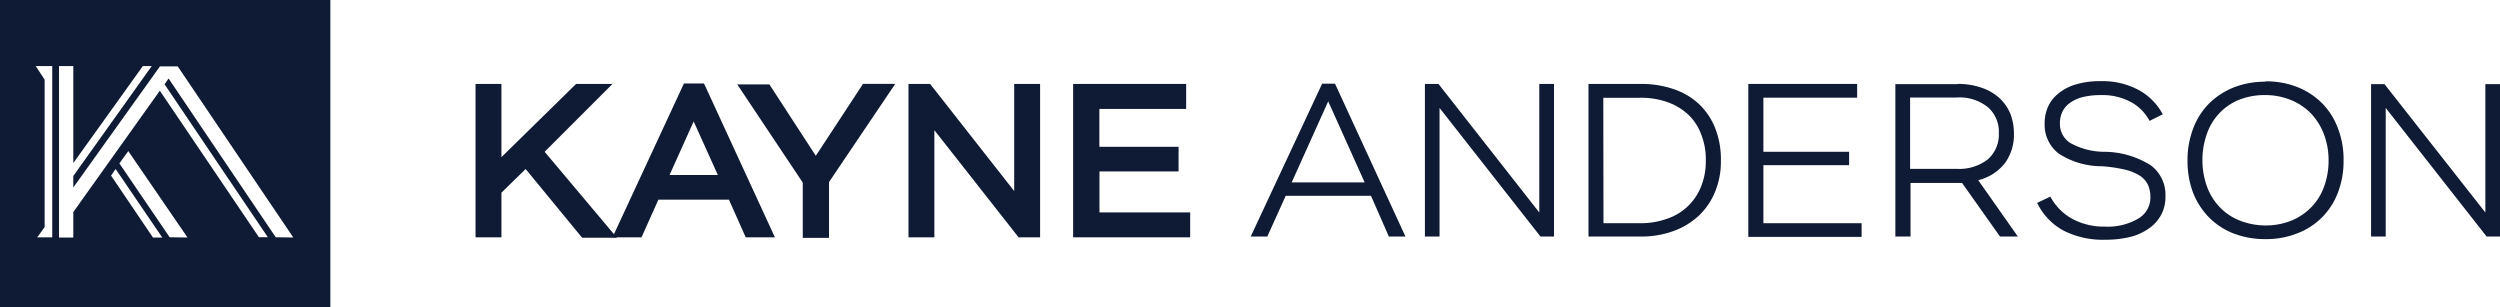 <svg id="Layer_1" data-name="Layer 1" xmlns="http://www.w3.org/2000/svg" viewBox="0 0 280 34.4"><g id="Layer"><path id="Layer-2" data-name="Layer" d="M78.85,9.35l7.94,17.23H83.52l-1.88-4.22h-7.9l-1.89,4.22H68.6l8-17.23ZM80.4,19.6l-2.71-6-2.7,6Z" fill="#0f1b35" fill-rule="evenodd"/><path id="Layer-3" data-name="Layer" d="M91.37,17.45l-5.2-8h-3.6l7.34,11v6.19h2.94V20.39l7.42-11H96.66Z" fill="#0f1b35"/><path id="Layer-4" data-name="Layer" d="M113.59,21.4l-9.42-12h-2.42V26.58h2.9v-12l9.43,12h2.41V9.4h-2.9Z" fill="#0f1b35"/><path id="Layer-5" data-name="Layer" d="M123.14,23.79V19.2H132V16.44h-8.87V12.2h9.72V9.4H120.19V26.58H133.3V23.79Z" fill="#0f1b35"/><path id="Layer-6" data-name="Layer" d="M149.52,9.37l7.89,17.12h-1.86l-2-4.56H144l-2.06,4.56h-1.86l8-17.12Zm3.32,11.06-4.08-9.08-4.09,9.08Z" fill="#0f1b35" fill-rule="evenodd"/><path id="Layer-7" data-name="Layer" d="M174.05,9.4V26.49h-1.52l-11.3-14.4v14.4h-1.64V9.4h1.52L172.4,23.8V9.4Z" fill="#0f1b35"/><path id="Layer-8" data-name="Layer" d="M183.79,9.4a11.09,11.09,0,0,1,3.65.58,7.68,7.68,0,0,1,2.83,1.66,7.49,7.49,0,0,1,1.82,2.69,9.4,9.4,0,0,1,.65,3.63,8.91,8.91,0,0,1-.65,3.52,7.63,7.63,0,0,1-1.84,2.69,8.25,8.25,0,0,1-2.83,1.71,10.4,10.4,0,0,1-3.63.61h-5.88V9.4ZM179.59,25h4.13a8.73,8.73,0,0,0,2.9-.47,6.21,6.21,0,0,0,3.87-3.56,7.52,7.52,0,0,0,.56-3,7.54,7.54,0,0,0-.55-3,5.69,5.69,0,0,0-1.49-2.2,6.64,6.64,0,0,0-2.31-1.35,8.79,8.79,0,0,0-3-.47h-4.13Z" fill="#0f1b35" fill-rule="evenodd"/><path id="Layer-9" data-name="Layer" d="M208,9.4v1.54h-10.5V17h9.6v1.5h-9.6V25h11v1.53H195.81V9.4Z" fill="#0f1b35"/><g id="Layer-10" data-name="Layer"><path id="Layer-11" data-name="Layer" d="M219.24,9.4a7.89,7.89,0,0,1,2.68.42,5.63,5.63,0,0,1,2,1.15,5,5,0,0,1,1.23,1.75,6,6,0,0,1,.41,2.22,5.39,5.39,0,0,1-1,3.32,5.42,5.42,0,0,1-3,1.92L226,26.49H224l-4.25-6a.6.6,0,0,1-.19,0h-5.58v6h-1.7V9.42h7Zm-5.31,9.51h5.23a5.18,5.18,0,0,0,3.47-1.06,3.68,3.68,0,0,0,1.24-2.93,3.64,3.64,0,0,0-1.21-2.9,5.06,5.06,0,0,0-3.5-1.1h-5.23Z" fill="#0f1b35" fill-rule="evenodd"/><path id="Layer-12" data-name="Layer" d="M240.75,13.54a5.11,5.11,0,0,0-2.1-2.12,6.72,6.72,0,0,0-3.33-.77,8.36,8.36,0,0,0-2.08.23,4.18,4.18,0,0,0-1.44.67,2.6,2.6,0,0,0-.83,1,3.13,3.13,0,0,0-.26,1.27A2.53,2.53,0,0,0,231.85,16a7.89,7.89,0,0,0,3.74,1,9.85,9.85,0,0,1,5.3,1.52A4.1,4.1,0,0,1,242.53,22a4.17,4.17,0,0,1-1.78,3.53,6.15,6.15,0,0,1-2.13,1,11.51,11.51,0,0,1-2.82.32,9.72,9.72,0,0,1-4.64-1,6.94,6.94,0,0,1-3-3.13l1.48-.7a6.14,6.14,0,0,0,2.49,2.51,7.48,7.48,0,0,0,3.62.85,6.73,6.73,0,0,0,3.72-.89A2.71,2.71,0,0,0,240.84,22a3.1,3.1,0,0,0-.29-1.34,2.46,2.46,0,0,0-.92-1A5.61,5.61,0,0,0,238,19a16.54,16.54,0,0,0-2.55-.38,8.81,8.81,0,0,1-4.89-1.43A4.07,4.07,0,0,1,229,13.81a4.52,4.52,0,0,1,.39-1.88,4,4,0,0,1,1.18-1.48,5.41,5.41,0,0,1,1.95-1,9.33,9.33,0,0,1,2.74-.36,8.54,8.54,0,0,1,4.29,1,6.72,6.72,0,0,1,2.68,2.71Z" fill="#0f1b35"/><path id="Layer-13" data-name="Layer" d="M253.74,9.11a9.48,9.48,0,0,1,3.56.64,8.15,8.15,0,0,1,2.76,1.8,7.85,7.85,0,0,1,1.78,2.8,9.67,9.67,0,0,1,.64,3.61,9.73,9.73,0,0,1-.62,3.57,7.79,7.79,0,0,1-4.55,4.6,9.37,9.37,0,0,1-3.57.65,9.7,9.7,0,0,1-3.57-.63,7.86,7.86,0,0,1-2.76-1.8,8.26,8.26,0,0,1-1.79-2.78A10,10,0,0,1,245,18a9.94,9.94,0,0,1,.63-3.59,7.87,7.87,0,0,1,1.77-2.8,8.32,8.32,0,0,1,2.76-1.81,9.64,9.64,0,0,1,3.59-.65Zm0,1.54a7.77,7.77,0,0,0-3,.54A6.33,6.33,0,0,0,247.17,15a8.83,8.83,0,0,0,0,5.86,6.59,6.59,0,0,0,1.41,2.31,6.31,6.31,0,0,0,2.24,1.52,7.91,7.91,0,0,0,2.92.56,7.63,7.63,0,0,0,2.94-.56,6.51,6.51,0,0,0,2.22-1.52,6.31,6.31,0,0,0,1.41-2.31A8.32,8.32,0,0,0,260.8,18a8.18,8.18,0,0,0-.51-2.94,7,7,0,0,0-1.42-2.31,6.51,6.51,0,0,0-2.22-1.52A7.54,7.54,0,0,0,253.74,10.65Z" fill="#0f1b35" fill-rule="evenodd"/></g><path id="Layer-14" data-name="Layer" d="M278.36,9.42V23.8L267.06,9.42h-1.5V26.49h1.64V12.09l11.3,14.4H280V9.42Z" fill="#0f1b35"/><path id="Layer-15" data-name="Layer" d="M61,17,68.6,9.4H64.52l-8.36,8.2V9.4h-2.9V26.58h2.9v-5l2.71-2.65,6.33,7.7h3.9Z" fill="#0f1b35"/><path id="Layer-16" data-name="Layer" d="M0,0H37V34.4H0ZM5.85,7.4H4L5,8.92V25.43l-.83,1.15H5.85Zm27,19.2L19.91,7.44l0,0h-2L8.21,21V19.71L16.93,7.49,17,7.4H16L8.21,18.26V7.4H6.61V26.6h1.6V23.75L17.9,10.16,29,26.57l0,0h1L18.43,9.44l.45-.65,12,17.78v0ZM21,26.6,14.42,17l-.05-.08-1,1.38h0L19,26.57v0Zm-2.83,0L13,19l-.06-.06-.5.73,4.69,6.93,0,0Z" fill="#0f1b35" fill-rule="evenodd"/></g></svg>